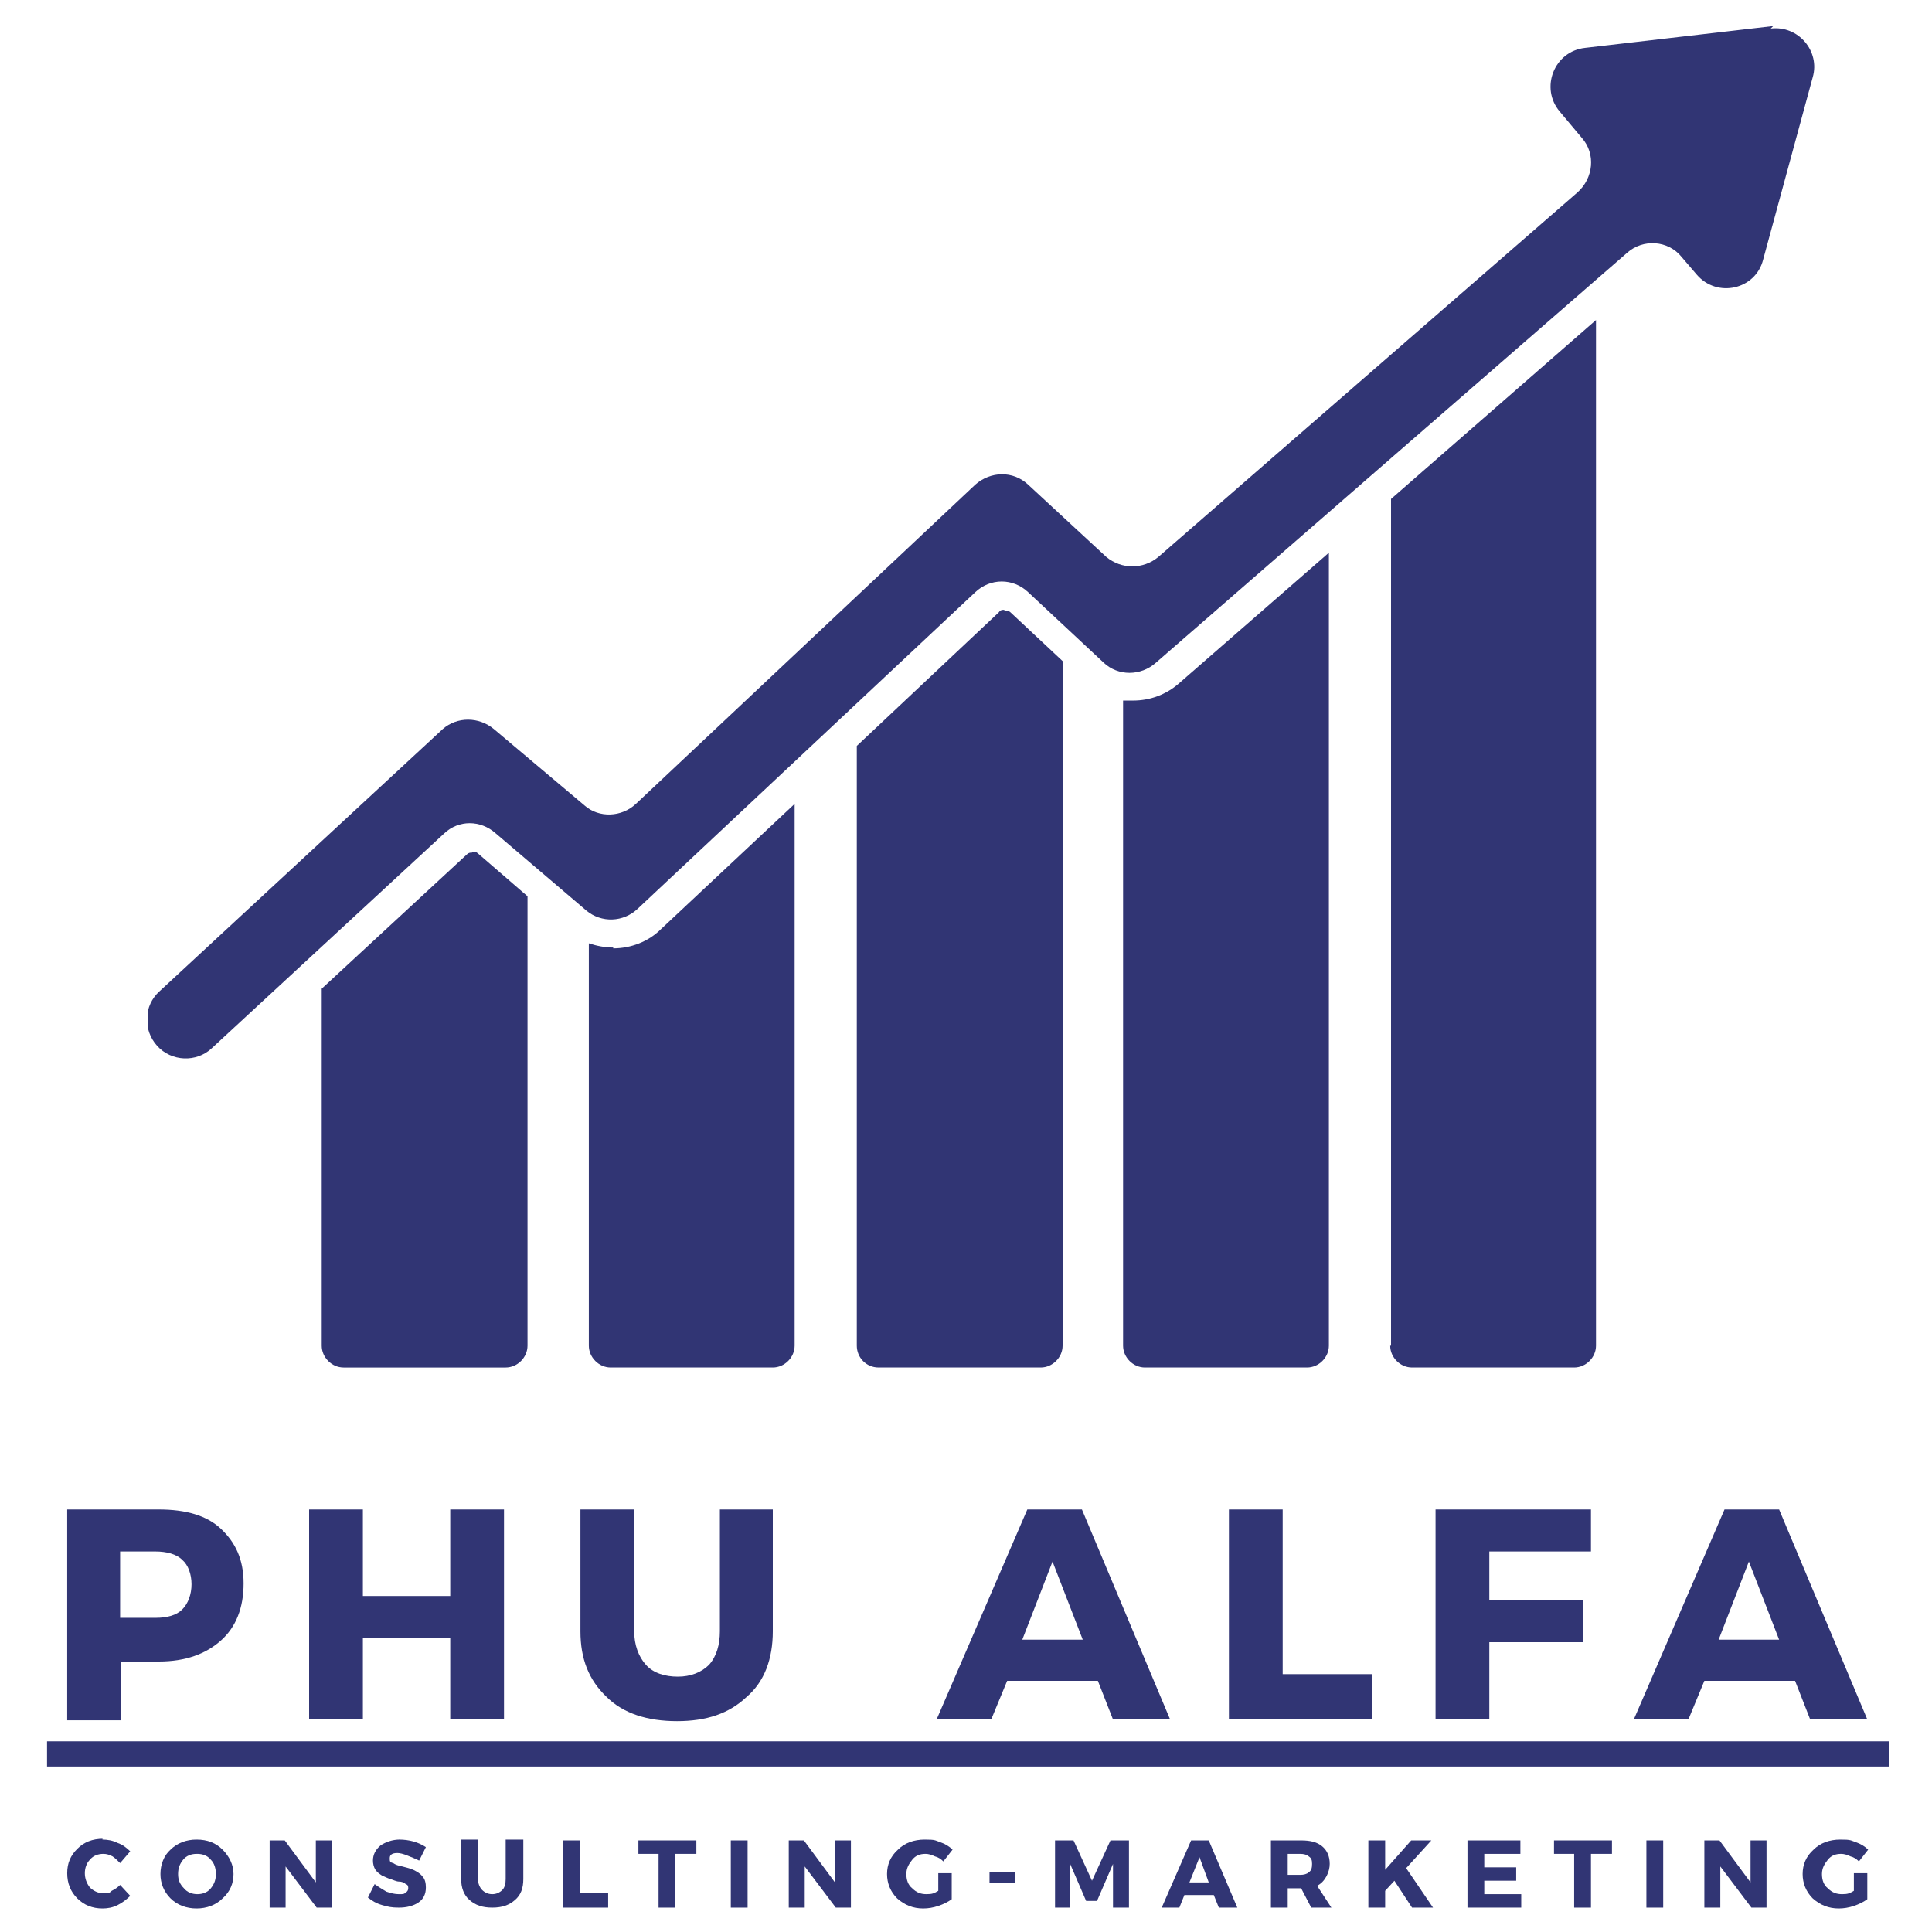 <?xml version="1.0" encoding="UTF-8"?>
<svg xmlns="http://www.w3.org/2000/svg" xmlns:xlink="http://www.w3.org/1999/xlink" id="Warstwa_1" version="1.1" viewBox="0 0 230 230">
  <defs>
    <style>
      .st0 {
        clip-path: url(#clippath-4);
      }

      .st1 {
        fill: none;
      }

      .st2 {
        clip-path: url(#clippath-1);
      }

      .st3 {
        clip-path: url(#clippath-5);
      }

      .st4 {
        clip-path: url(#clippath-3);
      }

      .st5 {
        fill: #313574;
      }

      .st6 {
        clip-path: url(#clippath-2);
      }

      .st7 {
        clip-path: url(#clippath);
      }
    </style>
    <clipPath id="clippath">
      <rect class="st1" x="37.6" y="100.9" width="25.3" height="61.9"></rect>
    </clipPath>
    <clipPath id="clippath-1">
      <rect class="st1" x="69.6" y="95.6" width="25.3" height="67.2"></rect>
    </clipPath>
    <clipPath id="clippath-2">
      <rect class="st1" x="101.6" y="71.6" width="25.3" height="91.2"></rect>
    </clipPath>
    <clipPath id="clippath-3">
      <rect class="st1" x="133.6" y="64.9" width="25.3" height="97.9"></rect>
    </clipPath>
    <clipPath id="clippath-4">
      <rect class="st1" x="164.3" y="36.9" width="26.7" height="125.9"></rect>
    </clipPath>
    <clipPath id="clippath-5">
      <rect class="st1" x="17.6" y="2.8" width="199.4" height="123.5"></rect>
    </clipPath>
  </defs>
  <path class="st5" d="M5.6,207.3h219.3v3H5.6v-3Z"></path>
  <path class="st5" d="M8,179.7h10.9c3.2,0,5.7.7,7.4,2.3s2.7,3.6,2.7,6.5-.9,5.2-2.7,6.8-4.2,2.5-7.4,2.5h-4.5v7h-6.4v-25ZM14.3,184.7v7.9h4.2c1.4,0,2.5-.3,3.2-1s1.1-1.8,1.1-3-.4-2.3-1.1-2.9c-.7-.7-1.9-1-3.2-1h-4.2Z"></path>
  <path class="st5" d="M60,204.7h-6.4v-9.7h-10.4v9.7h-6.4v-25h6.4v10.3h10.4v-10.3h6.4s0,25,0,25Z"></path>
  <path class="st5" d="M92,179.7v14.5c0,3.3-1,6-3.1,7.8-2.1,2-4.8,2.9-8.3,2.9s-6.4-.9-8.4-2.9c-2.1-2-3.1-4.5-3.1-7.8v-14.5h6.4v14.5c0,1.6.5,3,1.4,4s2.3,1.4,3.8,1.4,2.8-.5,3.7-1.4c.9-1,1.3-2.4,1.3-4v-14.5h6.3Z"></path>
  <path class="st5" d="M130.8,200.1h-10.9l-1.9,4.6h-6.5l10.8-25h6.5l10.5,25h-6.8l-1.8-4.6ZM128.9,195.2l-3.6-9.3-3.6,9.3h7.2Z"></path>
  <path class="st5" d="M152.7,199.3h10.6v5.4h-17v-25h6.4v19.7Z"></path>
  <path class="st5" d="M189.5,184.7h-12.2v5.8h11.2v5h-11.2v9.2h-6.4v-25h18.5v5h0Z"></path>
  <path class="st5" d="M213.8,200.1h-10.9l-1.9,4.6h-6.5l10.8-25h6.5l10.5,25h-6.8l-1.8-4.6h0ZM211.8,195.2l-3.6-9.3-3.6,9.3h7.2Z"></path>
  <path class="st5" d="M12.2,219c.6,0,1.2.1,1.8.4.6.2,1.1.6,1.5,1l-1.2,1.4c-.3-.3-.6-.6-.9-.8-.4-.2-.7-.3-1.1-.3-.6,0-1.2.2-1.6.7-.4.4-.6,1-.6,1.6s.2,1.2.6,1.7c.4.4,1,.7,1.6.7s.7,0,1-.3c.4-.2.7-.4,1-.7l1.2,1.3c-.4.4-.9.8-1.5,1.1s-1.2.4-1.8.4c-1.2,0-2.2-.4-3-1.2s-1.2-1.8-1.2-3,.4-2.1,1.2-2.9c.8-.8,1.8-1.2,3.1-1.2h-.1Z"></path>
  <path class="st5" d="M23.4,219c1.3,0,2.3.4,3.1,1.2.8.8,1.3,1.8,1.3,2.9s-.4,2.1-1.3,2.9c-.8.8-1.9,1.2-3.1,1.2s-2.3-.4-3.1-1.2c-.8-.8-1.2-1.8-1.2-2.9s.4-2.2,1.2-2.9c.8-.8,1.9-1.2,3.1-1.2ZM23.4,220.7c-.6,0-1.2.2-1.6.7s-.6,1-.6,1.7.2,1.2.7,1.7c.4.5,1,.7,1.6.7s1.2-.2,1.6-.7.6-1,.6-1.7-.2-1.3-.6-1.7c-.4-.5-1-.7-1.6-.7h-.1Z"></path>
  <path class="st5" d="M39.5,227.1h-1.8l-3.7-4.9v4.9h-1.9v-8h1.8l3.7,5v-5h1.9v8Z"></path>
  <path class="st5" d="M47.5,219c1.2,0,2.3.3,3.2.9l-.8,1.6c-.4-.2-.9-.4-1.4-.6-.5-.2-.9-.3-1.2-.3-.6,0-.9.2-.9.6s0,.5.4.6c.3.2.6.3,1.1.4.4.1.8.2,1.3.4.4.2.8.4,1.1.8.3.3.4.8.4,1.3,0,.8-.3,1.4-.9,1.8-.6.4-1.4.6-2.3.6s-1.3-.1-2-.3-1.2-.5-1.7-.9l.8-1.6c.4.3.9.6,1.4.9.6.2,1,.3,1.5.3s.6,0,.8-.2c.2-.1.3-.3.3-.5s0-.4-.3-.5c-.2-.2-.5-.3-.8-.3s-.7-.2-1-.3c-.4-.1-.7-.3-1-.4-.3-.2-.6-.4-.8-.7s-.3-.7-.3-1.1c0-.7.3-1.3.9-1.8.6-.4,1.4-.7,2.3-.7h0Z"></path>
  <path class="st5" d="M62.3,219v4.7c0,1.1-.3,1.9-1,2.5s-1.5.9-2.7.9-2-.3-2.7-.9c-.7-.6-1-1.5-1-2.5v-4.7h2v4.7c0,.5.2,1,.5,1.3s.7.5,1.2.5.9-.2,1.2-.5.4-.8.4-1.3v-4.7h2.1Z"></path>
  <path class="st5" d="M69,225.4h3.4v1.7h-5.4v-8h2v6.3Z"></path>
  <path class="st5" d="M82.8,220.7h-2.4v6.4h-2v-6.4h-2.4v-1.6h6.9v1.6h0Z"></path>
  <path class="st5" d="M89,227.1h-2v-8h2v8Z"></path>
  <path class="st5" d="M101.3,227.1h-1.8l-3.7-4.9v4.9h-1.9v-8h1.8l3.7,5v-5h1.9v8Z"></path>
  <path class="st5" d="M111.5,223h1.8v3.1c-.4.3-1,.6-1.6.8s-1.2.3-1.8.3c-1.2,0-2.2-.4-3.1-1.2-.8-.8-1.2-1.8-1.2-2.9s.4-2.1,1.3-2.9c.8-.8,1.9-1.2,3.2-1.2s1.2.1,1.8.3c.6.2,1.1.5,1.5.9l-1.1,1.4c-.3-.3-.6-.5-1-.6-.4-.2-.8-.3-1.1-.3-.7,0-1.2.2-1.6.7s-.7,1-.7,1.7.2,1.3.7,1.7c.5.5,1,.7,1.7.7s.9-.1,1.4-.4v-2.1h-.2Z"></path>
  <path class="st5" d="M120.8,224.2h-3v-1.3h3v1.3Z"></path>
  <path class="st5" d="M134.3,227.1h-1.8v-5.2l-1.9,4.4h-1.3l-1.9-4.4v5.2h-1.8v-8h2.2l2.2,4.8,2.2-4.8h2.2v8h0Z"></path>
  <path class="st5" d="M144.5,225.6h-3.5l-.6,1.5h-2.1l3.5-8h2.1l3.4,8h-2.2l-.6-1.5h0ZM143.9,224.1l-1.1-3-1.2,3h2.3Z"></path>
  <path class="st5" d="M156.1,227.1l-1.2-2.3h-1.6v2.3h-2v-8h3.6c1.1,0,1.9.2,2.5.7s.9,1.2.9,2.1-.5,2.1-1.5,2.6l1.7,2.6h-2.4ZM153.3,223.2h1.5c.4,0,.8-.1,1-.3.3-.2.4-.5.4-1s-.1-.7-.4-.9c-.2-.2-.6-.3-1-.3h-1.5v2.6h0Z"></path>
  <path class="st5" d="M168.1,227.1l-2.1-3.2-1.1,1.2v2h-2v-8h2v3.5l3.1-3.5h2.4l-3,3.3,3.2,4.7h-2.5Z"></path>
  <path class="st5" d="M181,220.7h-4.3v1.6h3.8v1.6h-3.8v1.6h4.4v1.6h-6.4v-8h6.3v1.6h0Z"></path>
  <path class="st5" d="M191.8,220.7h-2.4v6.4h-2v-6.4h-2.4v-1.6h6.9v1.6h-.1Z"></path>
  <path class="st5" d="M198,227.1h-2v-8h2v8Z"></path>
  <path class="st5" d="M210.3,227.1h-1.8l-3.7-4.9v4.9h-1.9v-8h1.8l3.7,5v-5h1.9v8Z"></path>
  <path class="st5" d="M220.5,223h1.8v3.1c-.4.3-1,.6-1.6.8s-1.2.3-1.8.3c-1.2,0-2.2-.4-3.1-1.2-.8-.8-1.2-1.8-1.2-2.9s.4-2.1,1.3-2.9c.8-.8,1.9-1.2,3.2-1.2s1.2.1,1.8.3,1.1.5,1.5.9l-1.1,1.4c-.3-.3-.6-.5-1-.6-.4-.2-.8-.3-1.1-.3-.7,0-1.2.2-1.6.7-.4.5-.7,1-.7,1.7s.2,1.3.7,1.7c.5.5,1,.7,1.7.7s.9-.1,1.4-.4v-2.1h-.2Z"></path>
  <g class="st7">
    <path class="st5" d="M56.2,101.5c-.2,0-.4,0-.6.2l-17.3,16v42.5c0,1.4,1.2,2.6,2.6,2.6h19.3c1.4,0,2.6-1.2,2.6-2.6v-53.5l-5.9-5.1c-.2-.2-.4-.2-.6-.2"></path>
  </g>
  <g class="st2">
    <path class="st5" d="M73,112.8c-1,0-2-.2-2.9-.5v47.9c0,1.4,1.2,2.6,2.6,2.6h19.3c1.4,0,2.6-1.2,2.6-2.6v-64.5l-15.9,14.9c-1.5,1.5-3.6,2.3-5.7,2.3"></path>
  </g>
  <g class="st6">
    <path class="st5" d="M119.5,72.6c-.2,0-.4,0-.6.3l-16.9,15.9v71.4c0,1.4,1.1,2.6,2.6,2.6h19.3c1.4,0,2.6-1.2,2.6-2.6v-81.5l-6.2-5.8c-.2-.2-.5-.2-.6-.2"></path>
  </g>
  <g class="st4">
    <path class="st5" d="M134.8,83.4h-1.1v76.8c0,1.4,1.2,2.6,2.6,2.6h19.3c1.4,0,2.6-1.2,2.6-2.6v-94.4l-17.9,15.6c-1.5,1.3-3.4,2-5.4,2"></path>
  </g>
  <g class="st0">
    <path class="st5" d="M165.5,160.2c0,1.4,1.2,2.6,2.6,2.6h19.3c1.4,0,2.6-1.2,2.6-2.6V38.1l-24.4,21.3v100.8"></path>
  </g>
  <g class="st3">
    <path class="st5" d="M211.1,3.1l-22.4,2.6c-3.7.4-5.4,4.8-3,7.6l2.6,3.1c1.7,1.9,1.4,4.8-.5,6.5l-49.9,43.4c-1.8,1.5-4.4,1.5-6.2,0l-9.3-8.6c-1.8-1.7-4.5-1.6-6.3,0l-40.4,38c-1.7,1.6-4.4,1.7-6.1.2l-10.8-9.1c-1.8-1.5-4.4-1.5-6.1,0l-33.7,31.2c-1.9,1.7-2,4.6-.3,6.5s4.7,2,6.5.3l27.7-25.6c1.7-1.6,4.3-1.6,6.1,0l10.8,9.2c1.8,1.5,4.4,1.4,6.1-.2l40.2-37.7c1.8-1.7,4.5-1.7,6.3,0l9,8.4c1.7,1.6,4.4,1.6,6.2,0l56.1-48.8c1.9-1.7,4.9-1.5,6.5.5l1.8,2.1c2.4,2.8,7,1.8,7.9-1.8l5.9-21.7c.9-3.1-1.7-6.2-5-5.8"></path>
  </g>
</svg>
